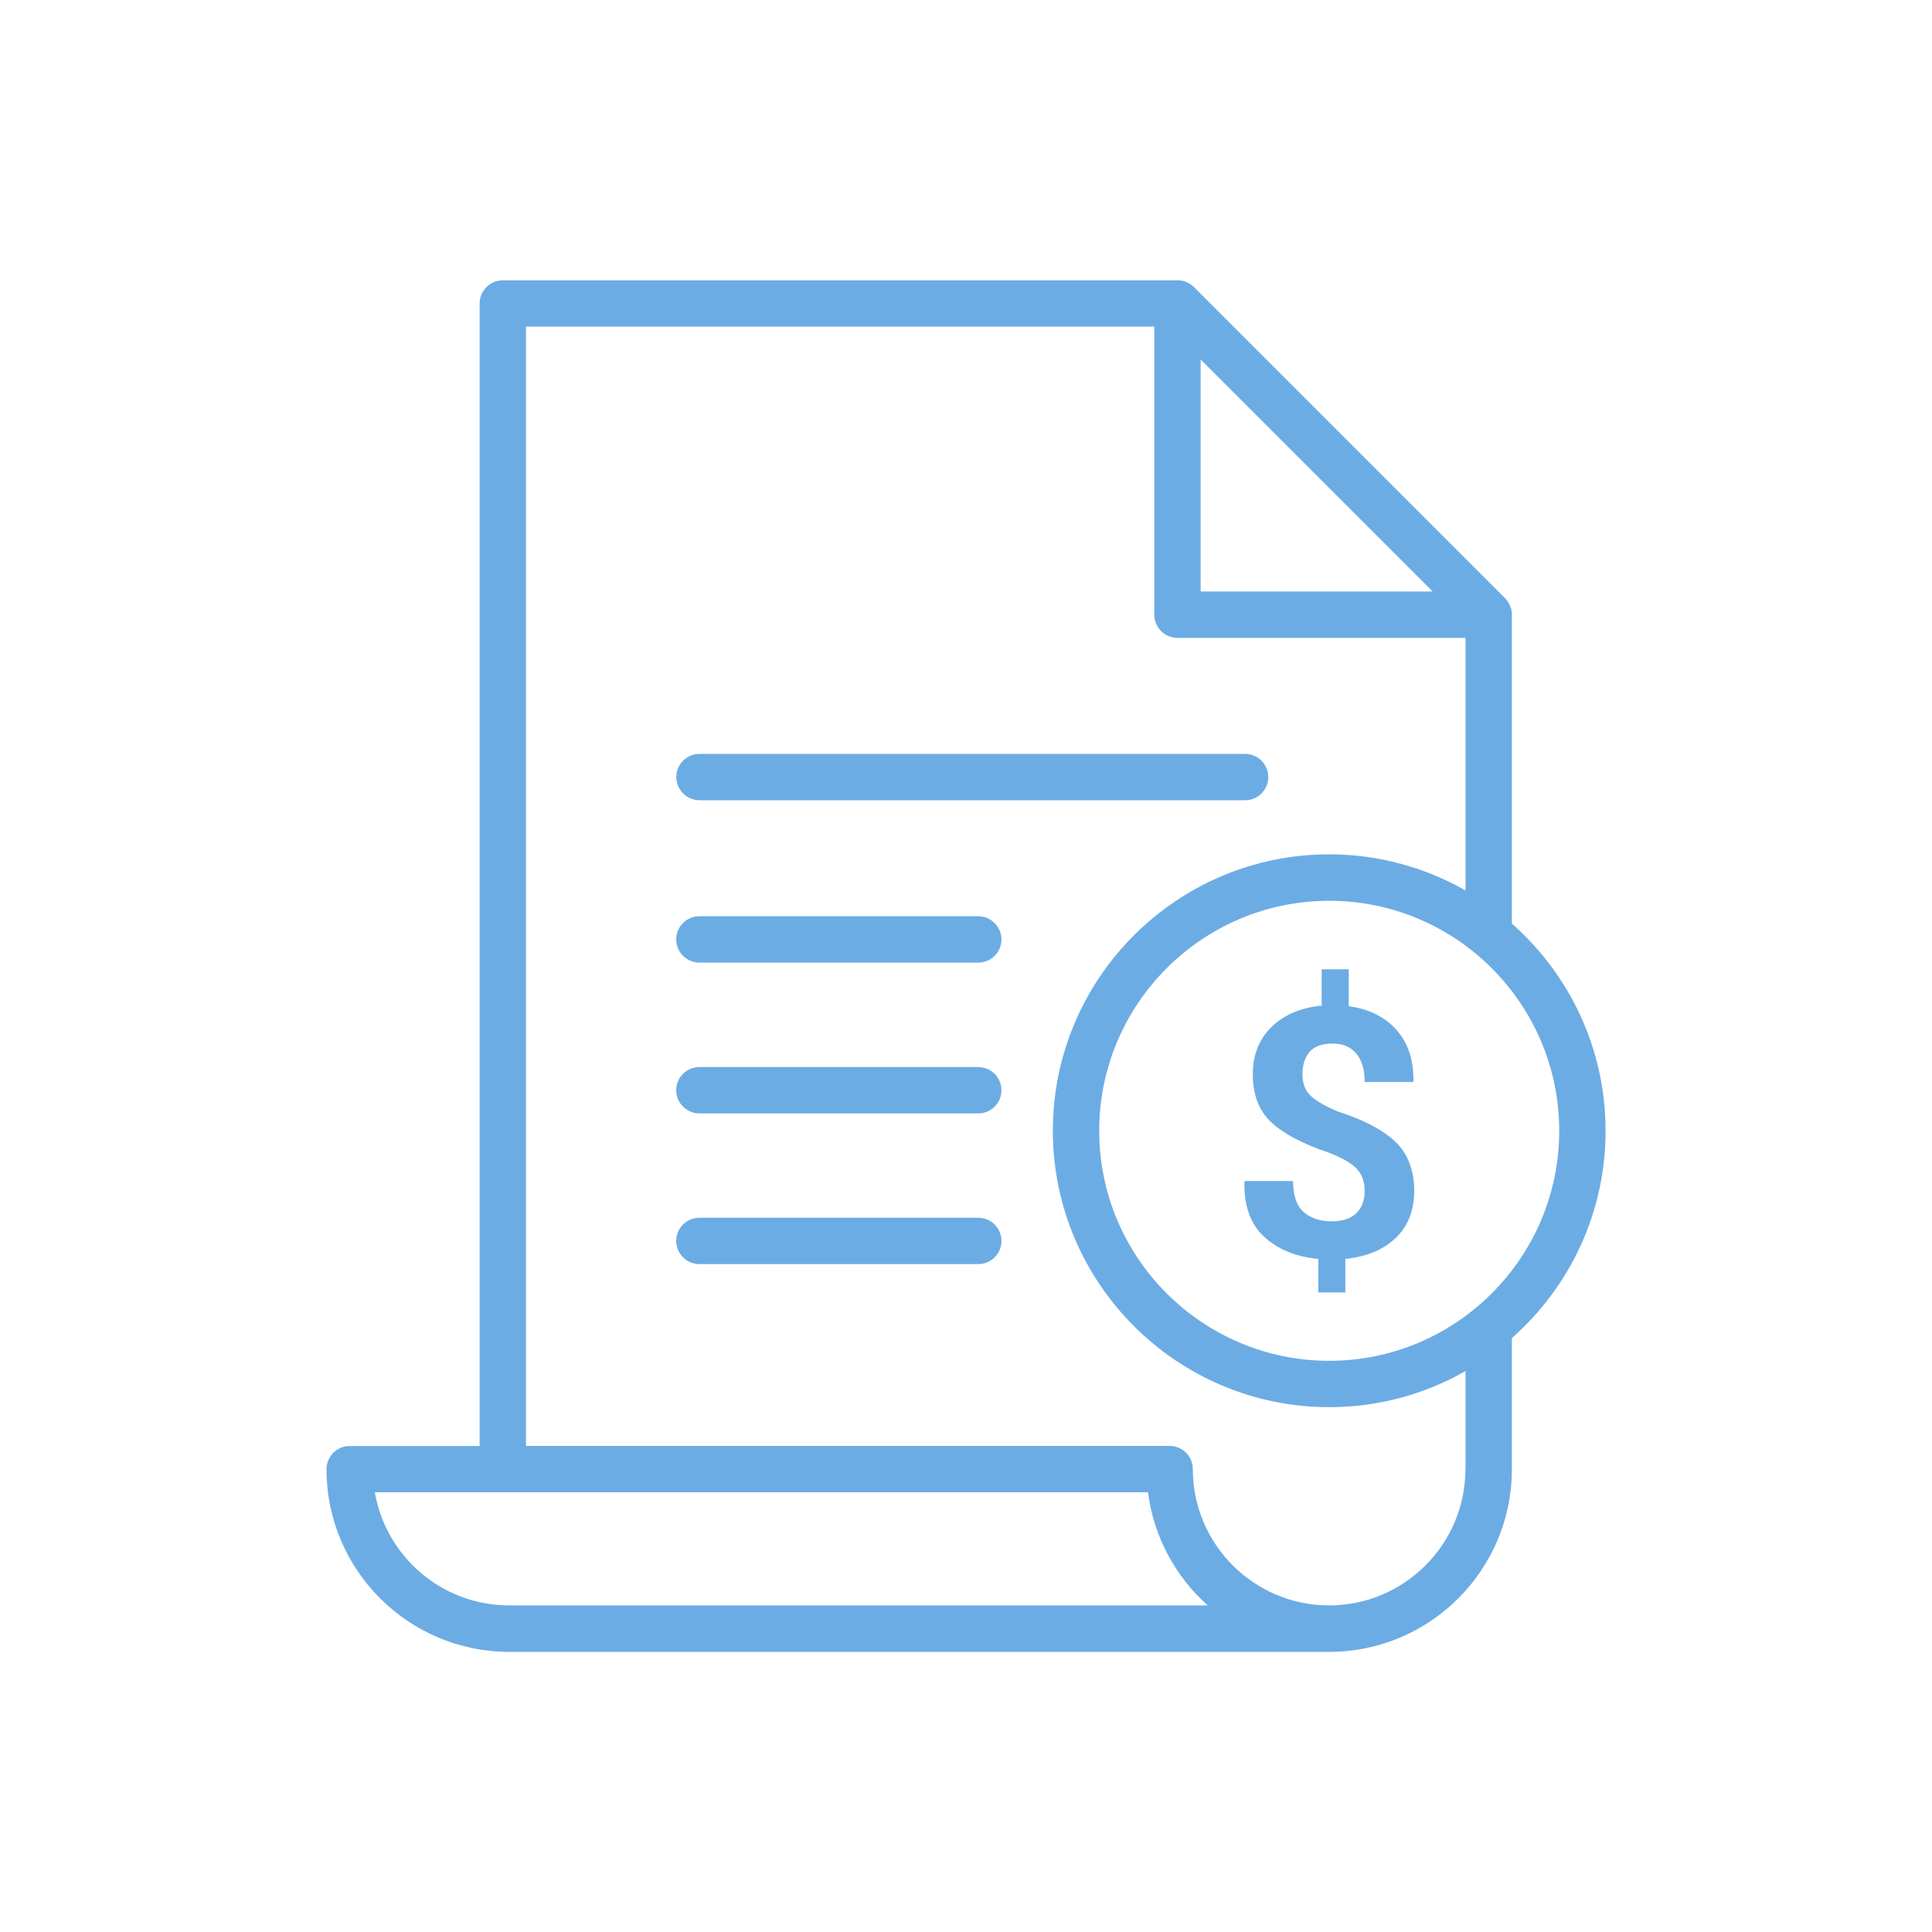 <?xml version="1.0" encoding="UTF-8"?><svg id="Layer_1" xmlns="http://www.w3.org/2000/svg" viewBox="0 0 200 200"><defs><style>.cls-1{fill:#6cace4;}</style></defs><path class="cls-1" d="m72.41,82.84h56.48c1.33,0,2.4-1.08,2.4-2.4s-1.08-2.4-2.4-2.4h-56.48c-1.33,0-2.4,1.08-2.4,2.4s1.08,2.4,2.4,2.4Z"/><path class="cls-1" d="m101.27,94.85h-28.87c-1.33,0-2.4,1.08-2.4,2.4s1.08,2.4,2.4,2.4h28.87c1.33,0,2.4-1.08,2.4-2.4s-1.08-2.4-2.4-2.4Z"/><path class="cls-1" d="m101.27,110.46h-28.87c-1.33,0-2.4,1.08-2.4,2.4s1.08,2.4,2.4,2.4h28.87c1.33,0,2.4-1.08,2.4-2.4s-1.08-2.4-2.4-2.4Z"/><path class="cls-1" d="m101.27,126.06h-28.87c-1.33,0-2.4,1.08-2.4,2.4s1.08,2.4,2.4,2.4h28.87c1.33,0,2.4-1.08,2.4-2.4s-1.08-2.4-2.4-2.4Z"/><path class="cls-1" d="m166.21,117.06c0-8.53-3.76-16.2-9.7-21.45v-31.98s0-.03,0-.05c0-.28-.06-.56-.17-.83-.01-.04-.03-.07-.05-.11-.04-.1-.09-.19-.15-.28-.02-.03-.04-.07-.06-.1-.08-.12-.17-.23-.27-.33l-32.22-32.22c-.1-.1-.22-.19-.33-.27-.03-.02-.07-.04-.1-.06-.09-.06-.18-.11-.28-.15-.04-.02-.07-.03-.11-.05-.13-.05-.26-.09-.4-.12,0,0,0,0,0,0-.14-.03-.28-.04-.42-.04-.02,0-.03,0-.05,0H52.05c-1.33,0-2.4,1.08-2.4,2.4v118.27h-12.91c-.09,0-.18,0-.27.02-.09-.01-.18-.02-.27-.02-1.33,0-2.4,1.08-2.4,2.4,0,10.43,8.48,18.91,18.91,18.91h84.89c10.43,0,18.91-8.48,18.91-18.91v-13.57c5.94-5.25,9.7-12.92,9.7-21.45Zm-4.8,0c0,13.13-10.68,23.81-23.81,23.81s-23.81-10.68-23.81-23.81,10.68-23.81,23.81-23.81,23.81,10.68,23.81,23.81Zm-37.12-79.85l3.67,3.67,20.35,20.35h-24.02v-24.02ZM52.7,166.19c-6.96,0-12.76-5.07-13.9-11.71h80.04c.59,4.63,2.86,8.74,6.18,11.71H52.7Zm99-14.11c0,7.78-6.33,14.11-14.11,14.11s-14.11-6.33-14.11-14.11c0-1.33-1.08-2.4-2.4-2.4H54.45V33.81h65.04v29.82c0,1.33,1.08,2.4,2.4,2.4h29.82v26.15c-4.17-2.37-8.98-3.74-14.11-3.74-15.78,0-28.61,12.84-28.61,28.61s12.84,28.62,28.61,28.62c5.13,0,9.94-1.36,14.11-3.74v10.14Z"/><path class="cls-1" d="m138.61,115.11c-1.48-.62-2.48-1.2-3-1.74-.52-.54-.78-1.26-.78-2.16,0-.97.25-1.75.74-2.32.49-.57,1.29-.86,2.39-.86,1.04,0,1.85.34,2.44,1.03.58.69.87,1.67.87,2.95h5.01l.04-.09c.03-2.17-.55-3.93-1.74-5.29-1.2-1.35-2.85-2.18-4.96-2.47v-3.82h-2.8v3.76c-2.19.22-3.93.96-5.21,2.23-1.28,1.26-1.92,2.88-1.92,4.86,0,2.15.64,3.81,1.92,5,1.28,1.18,3.24,2.22,5.89,3.11,1.41.54,2.39,1.1,2.94,1.68.55.58.83,1.35.83,2.31s-.29,1.74-.86,2.3c-.58.56-1.44.84-2.59.84s-2.13-.32-2.86-.96c-.73-.64-1.1-1.71-1.1-3.21h-4.99l-.05.11c-.05,2.51.65,4.41,2.1,5.71,1.45,1.3,3.3,2.04,5.55,2.24v3.47h2.8v-3.47c2.2-.22,3.94-.95,5.22-2.17,1.27-1.22,1.91-2.86,1.91-4.9s-.65-3.81-1.93-5.04c-1.29-1.23-3.24-2.26-5.84-3.1Z"/></svg>